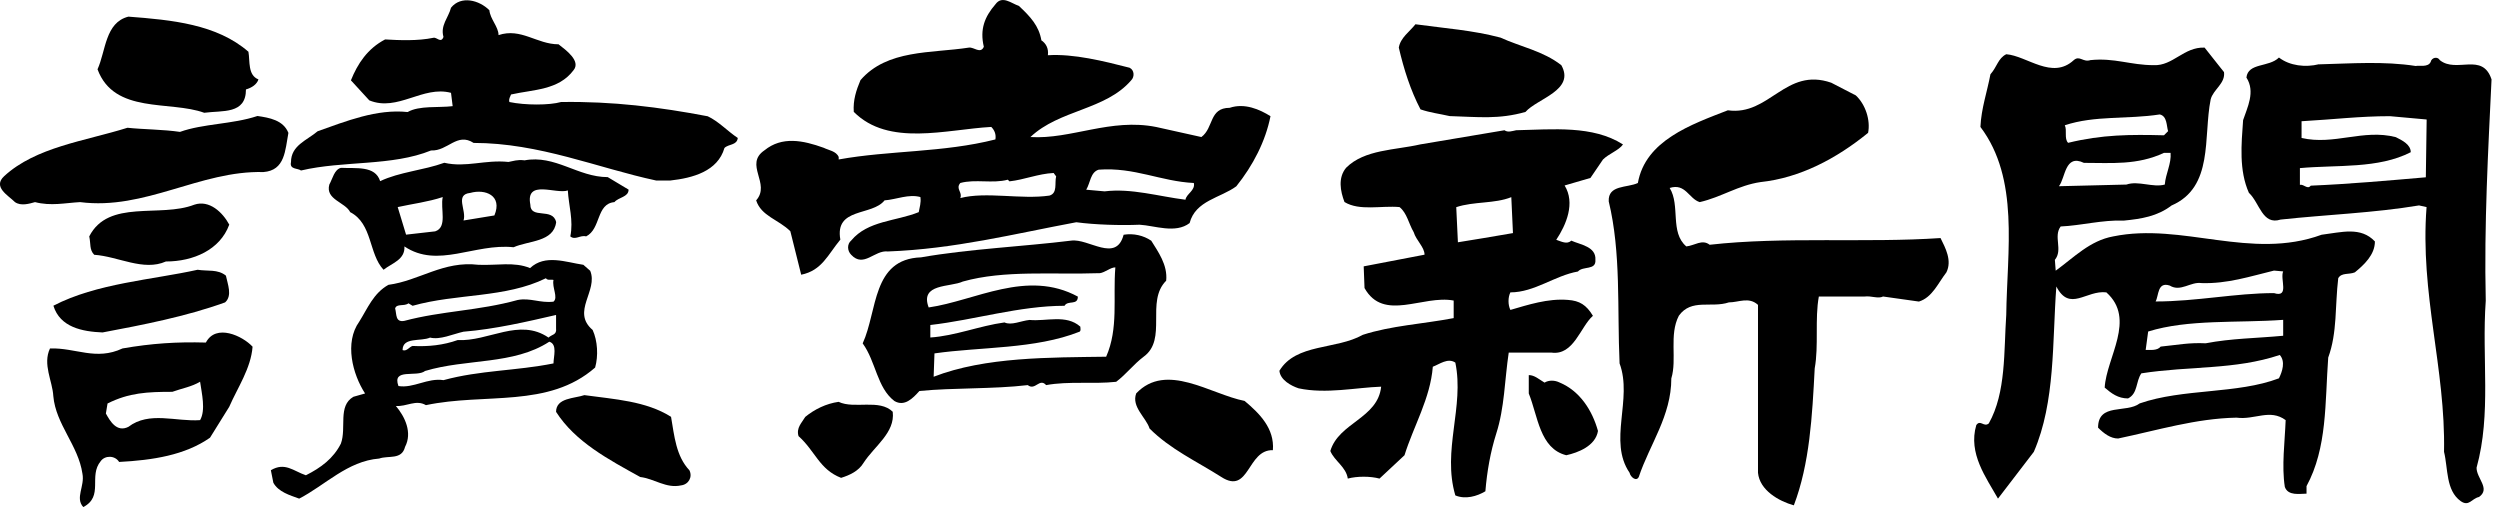 <svg width="272" height="56" viewBox="0 0 272 56" fill="none" xmlns="http://www.w3.org/2000/svg">
<g clip-path="url(#clip0_4_125)">
<path d="M53.24 1.09C53.33 2.09 54.24 2.91 54.24 3.82C56.69 3 58.41 4.82 60.77 4.82C61.59 5.46 63.22 6.64 62.4 7.64C60.77 9.82 58.05 9.73 55.6 10.28C55.51 10.55 55.33 10.73 55.42 11.1C57.14 11.46 59.77 11.46 61.04 11.1C66.66 11.01 71.74 11.65 77 12.65C78.18 13.2 79.18 14.29 80.27 15.01C80.18 15.83 79.27 15.65 78.82 16.1C78.09 18.64 75.37 19.37 72.93 19.64H71.39C65.04 18.28 58.69 15.55 51.53 15.55C49.72 14.37 48.72 16.46 46.9 16.37C42.64 18.1 37.38 17.46 32.75 18.55C32.39 18.28 31.48 18.46 31.66 17.64C31.66 15.82 33.38 15.28 34.56 14.28C37.64 13.19 41 11.83 44.35 12.19C45.62 11.46 47.71 11.74 49.25 11.55L49.07 10.1C45.99 9.28 43.27 12.19 40.18 10.92L38.18 8.74C38.91 6.92 39.99 5.29 41.9 4.29C43.44 4.38 45.44 4.47 47.16 4.11C47.52 4.02 47.98 4.75 48.25 4.02C47.89 2.75 48.79 1.93 49.07 0.84C50.16 -0.52 52.15 0.02 53.24 1.11V1.09Z" fill="black"/>
<path d="M27.03 5.64C27.21 6.64 26.94 8.18 28.12 8.64C27.94 9.19 27.39 9.55 26.76 9.73C26.76 12.46 24.22 12 22.22 12.27C18.5 10.91 12.43 12.45 10.61 7.54C11.52 5.54 11.43 2.45 13.97 1.81C18.69 2.17 23.58 2.63 27.03 5.63V5.64Z" fill="black"/>
<path d="M163.25 4.09C165.43 5.09 167.88 5.54 169.87 7.09C171.41 9.82 167.24 10.72 165.97 12.18C163.07 13 160.89 12.73 157.72 12.63C156.54 12.36 155.63 12.27 154.55 11.9C153.46 9.81 152.74 7.54 152.19 5.18C152.37 4.09 153.37 3.45 154 2.64C157.27 3.09 160.17 3.28 163.25 4.09Z" fill="black"/>
<path d="M201.89 10.36C202.98 11.36 203.52 13.09 203.25 14.45C199.8 17.27 195.81 19.36 191.55 19.81C189.1 20.17 187.29 21.45 184.93 21.99C183.75 21.63 183.39 19.9 181.66 20.45C182.84 22.36 181.66 25.27 183.47 26.81C184.38 26.72 185.19 25.99 186.01 26.63C194.08 25.72 203.06 26.45 211.13 25.9C211.67 26.99 212.4 28.35 211.77 29.63C210.86 30.81 210.23 32.36 208.78 32.81L204.88 32.26C204.34 32.53 203.61 32.17 202.88 32.26H197.89C197.44 34.71 197.89 37.62 197.44 40.08C197.17 45.26 196.9 50.44 195.17 54.98C193.54 54.53 191.45 53.34 191.27 51.44V33.17C190.27 32.26 189.18 32.9 188.1 32.9C186.2 33.54 184.02 32.45 182.66 34.35C181.57 36.44 182.48 39.08 181.84 41.17C181.84 45.26 179.48 48.35 178.3 51.89C178.03 52.44 177.39 51.89 177.3 51.44C174.94 47.99 177.66 43.44 176.21 39.54C175.94 33.54 176.39 27.54 175.03 21.91C174.94 20.09 177.03 20.46 178.2 19.91C179.02 15.28 184 13.55 187.99 12C192.52 12.64 194.25 7.27 199.24 9L201.87 10.36H201.89Z" fill="black"/>
<path d="M31.38 14.45C31.02 16.36 31.02 18.54 28.66 18.72C21.77 18.54 15.78 22.9 8.71 21.99C7.08 22.08 5.54 22.44 3.81 21.99C3.18 22.17 2.27 22.44 1.63 21.99C0.9 21.26 -0.82 20.35 0.45 19.17C3.9 15.99 9.25 15.35 13.87 13.9C15.5 14.08 17.77 14.08 19.58 14.35C22.12 13.44 25.29 13.53 28.01 12.62C29.28 12.8 30.82 13.07 31.37 14.44L31.38 14.45Z" fill="black"/>
<path d="M252.31 7C255.85 6.91 259.38 6.64 262.83 7.18C263.19 7.09 264.19 7.36 264.46 6.73C264.55 6.28 265.19 6.09 265.46 6.55C267.27 8 270.09 5.64 271.08 8.64C270.72 16.27 270.26 24.36 270.45 32.72C270 38.99 271.08 44.99 269.45 50.89C269.45 52.07 270.99 53.16 269.72 54.07C268.9 54.25 268.63 55.16 267.72 54.52C266.09 53.34 266.36 50.98 265.91 49.16C266.09 40.07 263.28 31.98 264.01 22.53L263.19 22.35C258.29 23.17 253.12 23.35 248.13 23.89C246.13 24.53 245.86 22.07 244.68 20.98C243.59 18.53 243.86 15.71 244.05 13.07C244.5 11.71 245.41 9.98 244.41 8.44C244.59 6.8 246.86 7.35 247.95 6.26C249.13 7.17 250.85 7.35 252.3 6.99L252.31 7ZM264.01 13L260.02 12.64C256.76 12.64 253.85 13 250.41 13.19V15.01C253.95 15.83 257.12 14.01 260.66 14.92C261.39 15.28 262.29 15.74 262.29 16.56C258.75 18.38 254.31 17.92 250.23 18.29V20.11C250.68 20.02 251.05 20.66 251.41 20.2C255.67 20.02 259.75 19.65 263.93 19.29L264.02 13.02L264.01 13Z" fill="black"/>
<path d="M113.28 4.37C113.82 4.73 114.1 5.28 114.01 6.01C116.82 5.83 120.09 6.65 122.9 7.37C123.44 7.64 123.44 8.37 123.08 8.73C120.27 12 115.28 11.91 112.11 14.91C116.55 15.18 120.82 12.82 125.81 13.82L130.71 14.91C132.07 13.91 131.53 11.73 133.79 11.73C135.42 11.18 137.06 11.91 138.23 12.64C137.69 15.37 136.33 18 134.51 20.27C132.79 21.54 130.07 21.81 129.43 24.27C127.89 25.45 125.62 24.54 123.99 24.45C121.9 24.54 119.09 24.45 117.1 24.18C110.3 25.45 103.86 27.09 96.6 27.36C95.15 27.18 93.97 29.18 92.61 27.72C92.16 27.27 92.16 26.54 92.61 26.17C94.42 23.99 97.51 24.08 99.96 23.08C100.05 22.53 100.23 22.08 100.14 21.44C98.87 21.08 97.51 21.71 96.24 21.8C94.88 23.53 90.8 22.53 91.43 26.07C90.07 27.71 89.43 29.43 87.17 29.89L85.99 25.16C84.72 23.89 82.82 23.52 82.27 21.8C83.9 19.98 80.91 17.89 83.18 16.35C85.08 14.81 87.35 15.26 89.62 16.08C90.16 16.35 90.98 16.44 91.25 17.08V17.35C96.78 16.35 102.59 16.62 108.3 15.17C108.39 14.62 108.21 14.17 107.85 13.81C102.95 14.08 96.69 15.99 92.89 12.17C92.8 10.9 93.16 9.81 93.62 8.72C96.52 5.36 101.33 5.81 105.41 5.18C105.95 5.09 106.68 5.91 107.04 5.09C106.59 3.18 107.13 1.82 108.31 0.46C109.04 -0.54 110.03 0.37 110.85 0.64C112.12 1.82 113.03 2.82 113.3 4.37H113.28ZM119.54 18.46C118.63 18.73 118.63 19.91 118.18 20.64L120.18 20.82C123.08 20.46 126.08 21.37 128.98 21.73C129.07 21.09 130.07 20.73 129.89 19.91C126.26 19.73 123.45 18.18 119.55 18.46H119.54ZM114.64 18.82C112.92 18.91 111.47 19.55 109.83 19.73L109.65 19.55C108.02 20 106.11 19.46 104.48 19.91C103.94 20.55 104.75 20.91 104.48 21.55C107.29 20.82 111.1 21.73 114.18 21.28C115.09 21.01 114.72 19.92 114.91 19.19L114.64 18.83V18.82Z" fill="black"/>
<path d="M57.05 17.45C60.41 16.81 62.85 19.27 66.12 19.27L68.39 20.63C68.39 21.45 67.3 21.45 66.85 21.99C64.85 22.17 65.4 24.9 63.77 25.72C63.14 25.54 62.59 26.17 62.05 25.72C62.41 23.99 61.87 22.36 61.78 20.72C60.51 21.17 57.16 19.45 57.7 22.26C57.7 23.9 60.15 22.53 60.51 24.17C60.24 26.35 57.52 26.17 55.88 26.9C51.62 26.45 47.63 29.26 44 26.81C44.09 28.26 42.64 28.63 41.73 29.35C40.1 27.62 40.55 24.35 38.1 23.08C37.56 21.99 35.38 21.72 35.83 20.08C36.19 19.44 36.37 18.44 37.1 18.26C38.73 18.35 40.82 17.99 41.36 19.71C43.45 18.71 46.08 18.53 48.34 17.71C50.7 18.26 52.78 17.35 55.32 17.62C55.86 17.53 56.23 17.35 57.04 17.44L57.05 17.45ZM51.16 20.99C49.44 21.17 50.8 22.9 50.43 23.99L53.79 23.44C54.7 21.26 52.79 20.53 51.16 20.99ZM43.27 22.53L44.18 25.53L47.35 25.17C48.71 24.72 47.89 22.72 48.17 21.44C46.54 21.98 44.9 22.17 43.27 22.53Z" fill="black"/>
<path d="M176.58 15.72C176.13 16.36 175.04 16.72 174.4 17.36L173.04 19.36L170.23 20.18C171.41 22.09 170.41 24.45 169.32 26.09C169.86 26.27 170.5 26.63 170.95 26.18C171.95 26.63 173.67 26.82 173.58 28.27C173.67 29.45 172.22 28.91 171.68 29.54C169.14 29.99 166.96 31.81 164.33 31.81C164.06 32.35 164.06 33.17 164.33 33.72C166.23 33.17 168.41 32.45 170.59 32.63C171.86 32.72 172.59 33.17 173.31 34.36C171.95 35.54 171.22 38.72 168.78 38.36H164.15C163.7 41.36 163.7 44.36 162.79 47.18C162.16 49.18 161.79 51.27 161.61 53.45C160.7 54 159.43 54.36 158.34 53.9C156.89 48.99 159.34 44.27 158.34 39.45C157.52 38.9 156.62 39.63 155.89 39.9C155.62 43.35 153.8 46.35 152.81 49.53L150.09 52.07C149.09 51.8 147.64 51.8 146.64 52.07C146.46 50.8 145.19 50.16 144.74 49.07C145.65 45.98 149.91 45.53 150.27 42.07C147.55 42.16 144.28 42.89 141.29 42.25C140.47 41.98 139.29 41.34 139.2 40.34C141.01 37.34 145.37 38.07 148.27 36.43C151.35 35.43 154.8 35.25 158.16 34.61V32.7C154.8 32.06 150.54 35.06 148.46 31.34L148.37 28.98L154.99 27.71C154.99 26.89 154.08 26.16 153.81 25.26C153.27 24.35 153.08 23.17 152.27 22.53C150.27 22.35 147.92 22.98 146.28 21.98C145.83 20.8 145.55 19.34 146.46 18.25C148.46 16.25 151.81 16.34 154.53 15.71L163.69 14.17C164.05 14.44 164.51 14.26 164.96 14.17C168.95 14.08 173.3 13.62 176.57 15.71L176.58 15.72ZM164.43 21.45C162.62 22.18 160.35 21.9 158.44 22.54L158.62 26.36C160.25 26.09 162.61 25.72 164.61 25.36L164.43 21.45Z" fill="black"/>
<path d="M24.94 24.45C23.94 27.18 21.04 28.45 18.05 28.45C15.6 29.54 12.88 27.9 10.25 27.72C9.71 27.17 9.89 26.54 9.71 25.72C11.8 21.63 17.42 23.72 21.14 22.27C22.77 21.72 24.22 23.09 24.95 24.45H24.94Z" fill="black"/>
<path d="M125.25 26.18C125.98 27.36 127.06 28.82 126.88 30.54C124.61 32.81 127.06 36.9 124.43 38.81C123.34 39.63 122.53 40.72 121.44 41.54C118.99 41.81 116.27 41.45 113.82 41.9C113.09 41.08 112.64 42.54 111.82 41.9C108.01 42.35 103.75 42.17 100.03 42.54C99.3 43.36 98.4 44.27 97.31 43.63C95.41 42.18 95.31 39.36 93.86 37.36C95.49 33.82 94.86 28.18 100.21 28C105.38 27.09 111.37 26.82 116.54 26.18C118.44 25.91 121.44 28.63 122.25 25.54C123.34 25.36 124.43 25.63 125.24 26.18H125.25ZM119.63 29.72C114.55 29.9 109.29 29.36 104.76 30.63C103.4 31.27 100.04 30.81 101.04 33.45C106.12 32.72 111.74 29.27 117.27 32.27C117.27 33.27 116.18 32.63 115.82 33.27C110.92 33.27 106.03 34.81 101.22 35.36V36.72C103.94 36.54 106.57 35.45 109.29 35.08C110.02 35.44 111.1 34.9 112.01 34.81C113.82 34.99 116 34.17 117.54 35.54C117.54 35.72 117.63 35.99 117.45 36.09C112.64 38 106.66 37.73 101.67 38.45L101.58 40.99C107.2 38.81 114.28 38.9 120.35 38.81C121.71 35.72 121.08 32.45 121.35 29.09C120.81 29.09 120.26 29.64 119.63 29.73V29.72Z" fill="black"/>
<path d="M24.58 29.99C24.76 30.9 25.31 32.17 24.49 32.9C20.23 34.44 15.51 35.35 11.16 36.17C8.98 36.08 6.53 35.62 5.81 33.26C10.53 30.81 16.6 30.44 21.5 29.35C22.59 29.53 23.68 29.26 24.58 29.99Z" fill="black"/>
<path d="M241.97 7.82C242.15 9.09 240.79 9.73 240.52 10.82C239.7 14.91 240.88 20.36 236.26 22.36C234.72 23.54 232.99 23.81 231.09 24C228.73 23.91 226.37 24.55 224.2 24.64C223.38 25.73 224.47 27.18 223.57 28.27L223.66 29.45C225.66 28 227.38 26.18 229.92 25.72C237.45 24.18 244.88 28.36 252.59 25.54C254.77 25.27 256.85 24.63 258.39 26.27C258.39 27.72 257.21 28.81 256.21 29.63C255.58 29.9 254.76 29.63 254.4 30.27C254.04 33.27 254.31 36.18 253.31 38.9C252.95 43.81 253.22 48.71 250.95 52.89V53.71C250.22 53.71 248.95 53.98 248.59 52.98C248.23 50.71 248.59 48.07 248.68 45.71C246.96 44.44 245.32 45.71 243.33 45.44C238.89 45.53 234.8 46.8 230.45 47.71C229.63 47.71 228.91 47.17 228.27 46.53C228.27 43.8 231.35 44.99 232.8 43.89C237.52 42.25 243.41 42.89 247.95 41.16C248.31 40.43 248.68 39.34 248.04 38.62C243.14 40.26 238.25 39.8 232.98 40.62C232.35 41.53 232.62 42.8 231.53 43.35C230.44 43.35 229.72 42.8 228.99 42.17C229.17 38.9 232.44 34.72 229.17 31.81C226.99 31.54 225.18 33.99 223.73 31.17C223.28 37.17 223.64 43.71 221.28 49.16L217.38 54.25C216.11 51.98 214.11 49.34 215.02 46.25C215.47 45.61 215.84 46.52 216.38 46.07C218.28 42.71 218.01 38.16 218.28 34.26C218.37 27.26 219.73 19.45 215.47 13.81C215.56 11.81 216.2 9.99 216.56 8.08C217.29 7.26 217.38 6.35 218.28 5.9C220.55 6.08 223.27 8.72 225.63 6.54C226.27 5.99 226.63 6.81 227.44 6.54C230.07 6.27 231.79 7.09 234.33 7.09C236.42 7.18 237.6 5.09 239.86 5.18L241.95 7.82H241.97ZM234.99 12.45C231.45 13 227.92 12.54 224.65 13.63C224.92 14.18 224.56 15.08 225.01 15.54C228.73 14.63 231.81 14.63 235.44 14.72L235.89 14.27C235.71 13.72 235.8 12.63 234.98 12.45H234.99ZM235.44 16.63C232.54 17.99 229.73 17.72 226.73 17.72C224.64 16.72 224.73 19.36 224.01 20.26L231.36 20.08C232.63 19.63 234.26 20.44 235.53 20.08C235.62 18.9 236.26 17.81 236.16 16.63H235.43H235.44ZM247.41 29.44C244.78 30.08 242.33 30.89 239.52 30.8C238.34 30.62 237.25 31.8 236.07 31.07C234.71 30.62 234.89 32.16 234.53 32.8C238.97 32.8 243.24 31.89 247.41 31.89C249.13 32.43 248.04 30.35 248.41 29.53L247.41 29.44ZM248.41 34.8C243.42 35.16 238.07 34.71 233.72 36.07L233.45 38.07C233.99 38.07 234.72 38.16 235.08 37.71C236.89 37.53 238.16 37.26 239.98 37.35C242.79 36.81 245.42 36.81 248.41 36.53V34.8Z" fill="black"/>
<path d="M64.21 29.45C65.12 31.63 62.12 33.9 64.48 35.9C65.02 37.08 65.11 38.72 64.75 39.99C59.67 44.44 52.78 42.72 46.34 44.08C45.25 43.44 44.25 44.26 43.07 44.17C44.07 45.35 44.88 47.08 44.07 48.62C43.71 50.07 42.26 49.53 41.26 49.89C37.81 50.16 35.37 52.8 32.55 54.25C31.55 53.89 30.28 53.52 29.74 52.52L29.47 51.16C31.01 50.25 31.92 51.25 33.28 51.71C34.91 50.89 36.27 49.89 37.09 48.26C37.72 46.53 36.73 44.17 38.45 43.17L39.72 42.81C38.36 40.72 37.45 37.27 39.09 34.99C40 33.54 40.63 31.9 42.26 30.99C45.62 30.54 48.25 28.35 52.05 28.81C54.05 28.9 55.95 28.45 57.67 29.17C59.3 27.63 61.57 28.53 63.47 28.81L64.2 29.45H64.21ZM59.4 30.27C54.96 32.45 49.7 31.91 44.89 33.27L44.44 33C43.99 33.36 43.17 33 42.99 33.55C43.17 34.19 42.99 35.09 43.99 34.91C48.07 33.82 52.06 33.82 56.32 32.64C57.68 32.37 58.77 33 60.22 32.82C60.76 32.37 60.04 31.28 60.22 30.46C59.95 30.37 59.59 30.55 59.4 30.28V30.27ZM60.49 34.27C57.32 35 53.87 35.81 50.42 36.09C49.24 36.36 47.88 37 46.79 36.73C45.79 37.18 43.8 36.64 43.8 38.09C44.25 38.27 44.53 37.73 44.89 37.64C46.61 37.73 48.25 37.55 49.79 37C53.15 37.18 56.5 34.55 59.68 36.73C60.04 36.37 60.59 36.46 60.5 35.73V34.28L60.49 34.27ZM59.76 37.18C55.86 39.72 50.78 39 46.25 40.36C45.34 41.09 42.62 40 43.35 42C44.98 42.27 46.52 41.09 48.25 41.36C52.24 40.27 56.14 40.36 60.22 39.54C60.22 38.81 60.67 37.45 59.77 37.18H59.76Z" fill="black"/>
<path d="M168.06 41.62C168.51 41.35 169.15 41.35 169.69 41.62C171.87 42.53 173.23 44.62 173.86 46.89C173.59 48.53 171.68 49.25 170.41 49.53C167.51 48.8 167.33 45.26 166.33 42.81V40.81C166.96 40.81 167.42 41.26 168.05 41.63L168.06 41.62Z" fill="black"/>
<path d="M135.41 43.62C137.04 44.98 138.68 46.62 138.49 48.98C135.68 48.89 135.95 53.89 132.87 51.89C130.15 50.16 127.34 48.89 125.07 46.62C124.71 45.44 123.07 44.26 123.62 42.8C126.89 39.35 131.69 42.89 135.41 43.62Z" fill="black"/>
<path d="M27.48 37.72C27.3 40.08 25.85 42.17 24.94 44.26L22.85 47.62C20.13 49.53 16.59 50.07 12.96 50.26C12.51 49.53 11.42 49.53 10.96 50.17C9.6 51.81 11.32 53.99 9.06 55.17C8.15 54.17 9.24 52.9 8.97 51.54C8.52 48.45 6.07 46.18 5.8 43.09C5.71 41.45 4.62 39.64 5.44 37.91C8.25 37.82 10.43 39.27 13.33 37.91C16.5 37.36 19.23 37.18 22.4 37.27C23.49 35.18 26.39 36.54 27.48 37.72ZM18.77 42.63C16.05 42.63 14.05 42.72 11.7 43.9L11.52 44.99C11.97 45.81 12.7 47.08 13.97 46.44C16.24 44.71 19.14 45.9 21.77 45.71C22.4 44.62 21.95 42.8 21.77 41.53C20.86 42.08 19.77 42.26 18.78 42.62L18.77 42.63Z" fill="black"/>
<path d="M73.01 45.35C73.37 47.44 73.55 49.62 75.01 51.17C75.37 51.9 74.92 52.71 74.1 52.81C72.47 53.17 71.2 52.08 69.66 51.9C66.21 49.99 62.59 48.08 60.5 44.81C60.5 43.27 62.5 43.36 63.58 42.99C66.85 43.44 70.29 43.63 73.01 45.35Z" fill="black"/>
<path d="M97.13 44.81C97.4 47.08 95.13 48.54 93.96 50.35C93.42 51.26 92.42 51.71 91.51 51.99C89.15 51.08 88.7 49.08 86.88 47.45C86.61 46.54 87.24 46 87.61 45.36C88.61 44.54 89.88 43.91 91.24 43.72C92.96 44.54 95.68 43.36 97.14 44.81H97.13Z" fill="black"/>
</g>
<defs>
<clipPath id="clip0_4_125">
<rect width="271.09" height="55.16" fill="white"/>
</clipPath>
</defs>
</svg>
